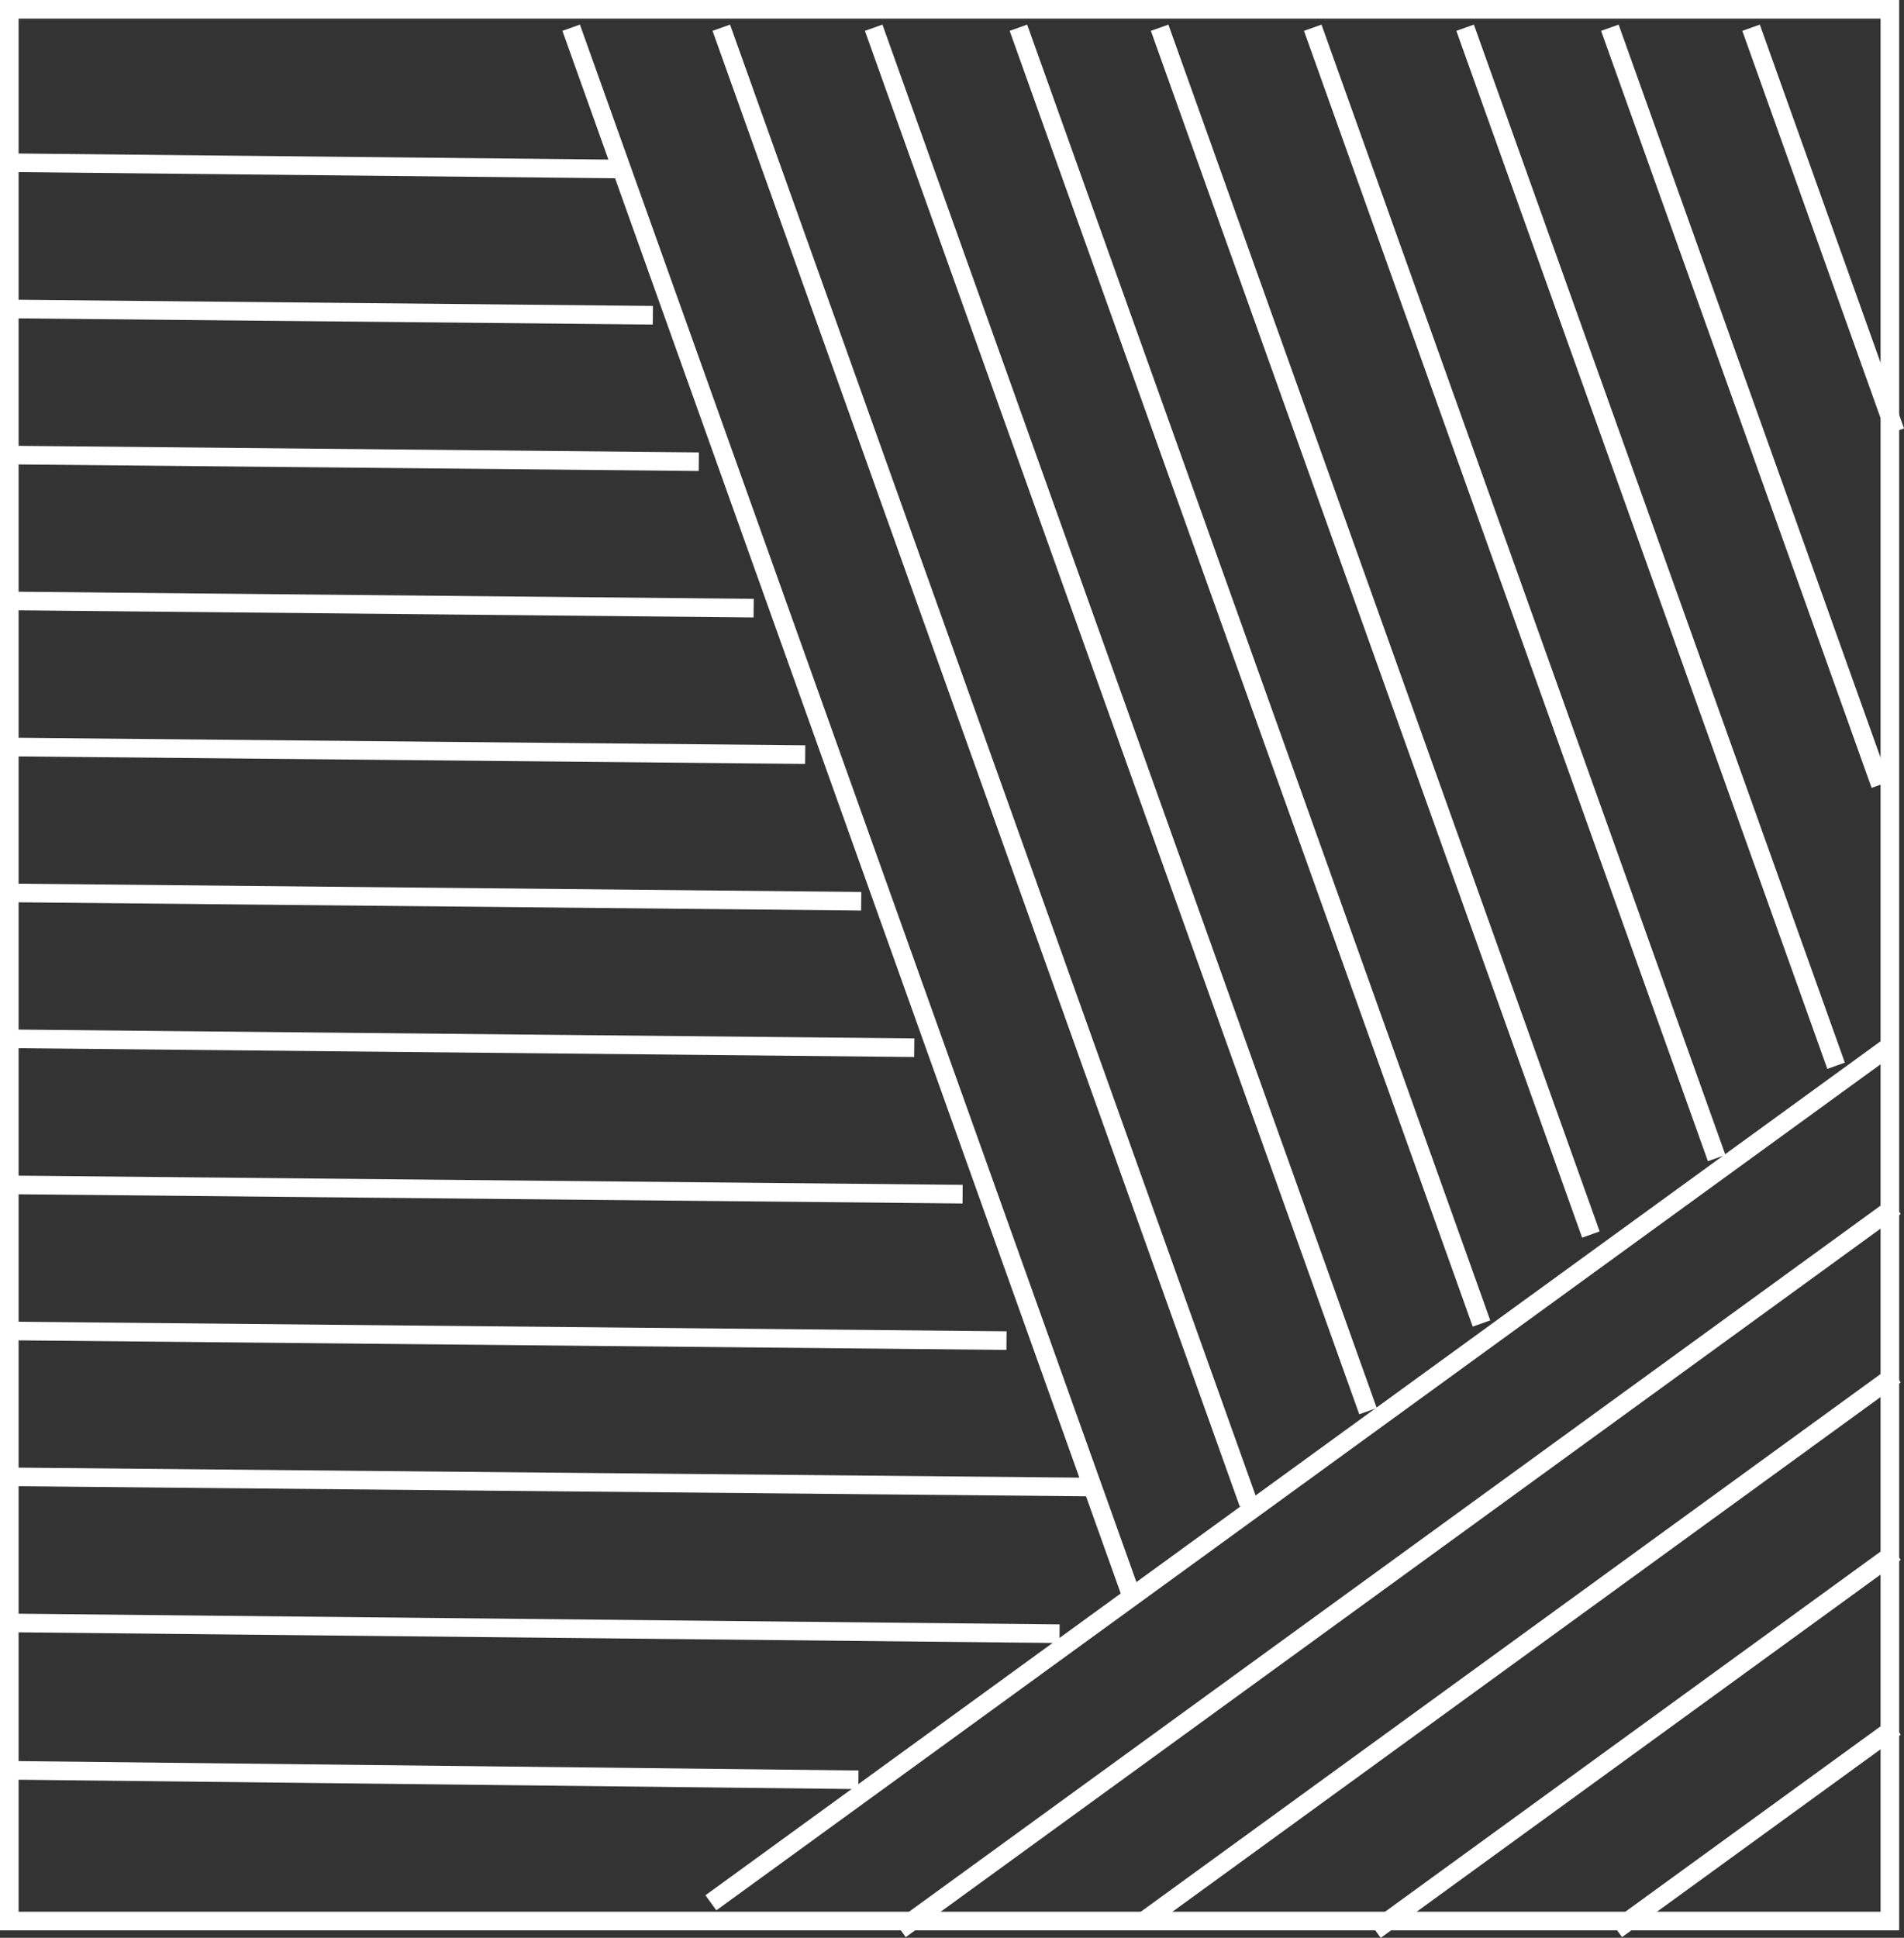 <svg xmlns="http://www.w3.org/2000/svg" viewBox="0 0 102.34 104.13"><rect x="0" y="0" width="102.34" height="104.13" fill="#333333" stroke="none"/><defs><style>.cls-1{fill:none;stroke:#fff;stroke-miterlimit:10;}</style></defs><title>logo</title><g id="Layer_2" data-name="Layer 2"><g id="Layer_1-2" data-name="Layer 1"><g id="OBJECTS"><rect class="cls-1" x="0.5" y="0.5" width="101.08" height="102.73"/><line class="cls-1" x1="38.21" y1="102.25" x2="101.58" y2="56.21"/><line class="cls-1" x1="48.39" y1="103.69" x2="101.87" y2="64.83"/><line class="cls-1" x1="73.92" y1="103.73" x2="101.87" y2="83.42"/><line class="cls-1" x1="86.89" y1="103.69" x2="101.87" y2="92.81"/><line class="cls-1" x1="61.48" y1="103.23" x2="101.87" y2="73.88"/><line class="cls-1" x1="0.33" y1="55.82" x2="49.14" y2="56.3"/><line class="cls-1" x1="0.36" y1="63.67" x2="51.74" y2="64.17"/><line class="cls-1" x1="0.43" y1="79.36" x2="58.74" y2="79.91"/><line class="cls-1" x1="0.46" y1="87.21" x2="56.95" y2="87.79"/><line class="cls-1" x1="0.39" y1="71.52" x2="54.1" y2="72.04"/><line class="cls-1" x1="0.49" y1="95.13" x2="46.14" y2="95.64"/><line class="cls-1" x1="0.19" y1="24.45" x2="37.56" y2="24.81"/><line class="cls-1" x1="0.23" y1="32.29" x2="40.51" y2="32.68"/><line class="cls-1" x1="0.29" y1="47.98" x2="46.29" y2="48.43"/><line class="cls-1" x1="0.26" y1="40.14" x2="43.28" y2="40.55"/><line class="cls-1" x1="0.16" y1="16.6" x2="35.09" y2="16.94"/><line class="cls-1" x1="0.13" y1="8.74" x2="33.17" y2="9.08"/><line class="cls-1" x1="62.33" y1="1.49" x2="85.51" y2="66.34"/><line class="cls-1" x1="54.74" y1="1.49" x2="79.63" y2="71.12"/><line class="cls-1" x1="38.77" y1="1.49" x2="67.11" y2="80.79"/><line class="cls-1" x1="30.7" y1="1.49" x2="60.8" y2="85.71"/><line class="cls-1" x1="46.96" y1="1.49" x2="73.53" y2="75.83"/><line class="cls-1" x1="94.12" y1="1.49" x2="101.87" y2="23.19"/><line class="cls-1" x1="86.53" y1="1.49" x2="101.07" y2="42.17"/><line class="cls-1" x1="70.56" y1="1.49" x2="92.27" y2="62.23"/><line class="cls-1" x1="78.75" y1="1.49" x2="98.69" y2="57.27"/></g></g></g></svg>